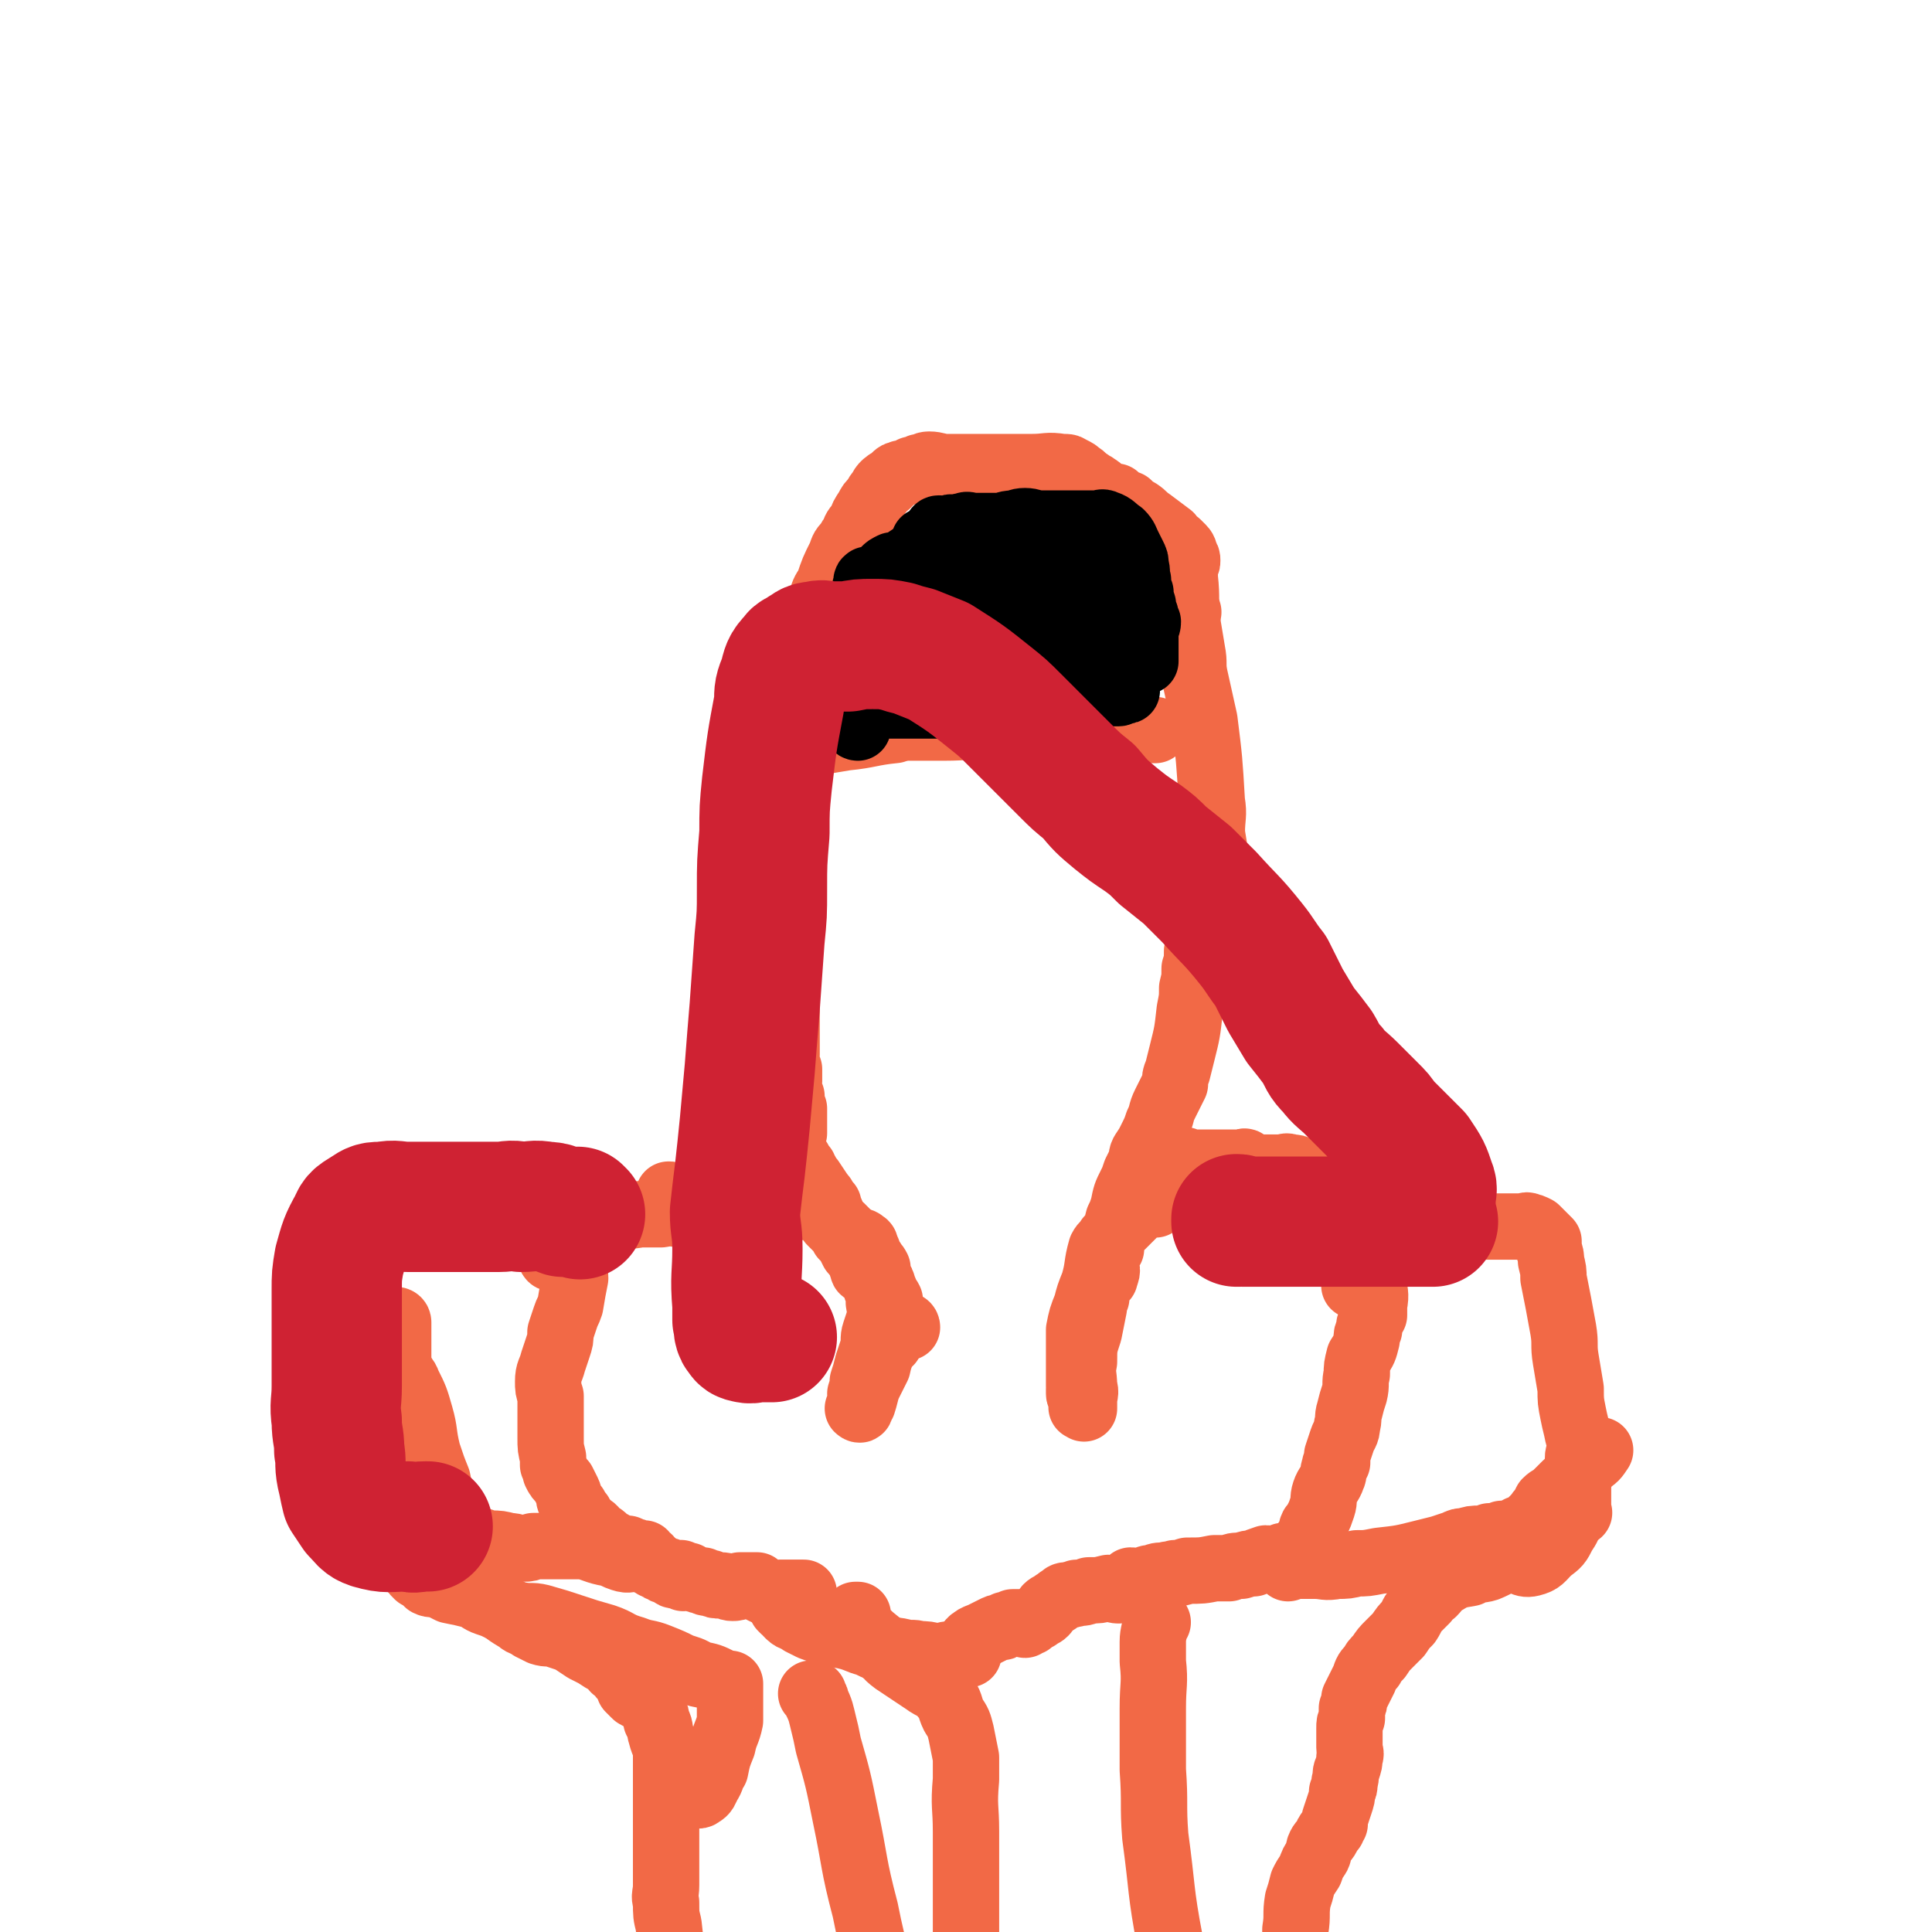 <svg viewBox='0 0 786 786' version='1.1' xmlns='http://www.w3.org/2000/svg' xmlns:xlink='http://www.w3.org/1999/xlink'><g fill='none' stroke='#F26946' stroke-width='27' stroke-linecap='round' stroke-linejoin='round'><path d='M293,494c0,0 -1,-1 -1,-1 0,0 0,0 1,1 0,0 0,0 0,0 0,0 -1,-1 -1,-1 0,0 0,0 1,1 0,0 0,0 0,0 0,0 -1,-1 -1,-1 0,0 0,0 1,1 0,0 0,0 0,0 -4,0 -4,0 -7,0 -4,0 -4,0 -8,0 -4,0 -4,-1 -9,0 -4,0 -4,0 -9,0 -4,1 -4,0 -8,1 -4,1 -4,0 -8,2 -4,2 -3,2 -6,5 -2,2 -2,2 -2,4 -1,2 -1,2 -2,5 0,2 0,2 0,4 -1,2 0,2 0,5 -1,5 -1,5 -2,11 -1,3 -1,2 -2,5 -1,3 -1,3 -2,6 0,3 0,3 -1,6 -1,3 -1,3 -2,6 -1,4 -2,4 -2,8 0,3 0,3 1,6 0,2 0,3 0,5 0,2 0,2 0,4 0,3 0,3 0,5 0,2 0,2 0,3 0,4 0,4 1,8 0,2 0,2 0,3 1,2 1,2 1,3 1,2 1,2 3,4 1,2 1,2 2,4 1,2 0,2 1,4 1,1 1,1 2,2 1,2 1,2 2,3 1,2 1,2 2,3 1,1 1,1 2,2 2,1 2,2 3,3 2,1 2,1 3,2 1,1 1,1 3,2 1,1 1,1 2,1 1,1 2,1 3,1 2,0 1,0 3,1 1,0 1,0 3,1 1,0 1,1 1,1 1,0 1,-1 1,-1 0,1 0,1 1,2 0,0 0,0 1,0 1,1 1,2 2,2 0,1 0,1 1,1 1,1 1,1 2,1 1,1 1,1 2,1 1,0 1,0 2,1 1,0 0,1 2,1 0,0 0,0 1,-1 1,0 1,0 1,0 0,1 0,1 1,2 0,0 0,-1 1,-1 0,0 0,0 1,0 1,1 1,1 2,1 2,1 2,1 4,1 1,1 1,1 3,1 2,1 2,1 4,1 3,0 3,1 5,1 1,0 2,0 3,-1 1,0 1,0 3,0 1,0 1,0 2,0 1,0 1,0 2,0 1,1 1,1 2,2 2,1 2,1 4,1 2,1 2,0 3,0 2,0 2,0 3,0 2,0 2,0 3,0 2,0 2,0 4,0 '/><path d='M273,487c0,0 -1,-1 -1,-1 0,0 0,0 1,1 0,0 0,0 0,0 0,0 -1,-1 -1,-1 0,0 0,0 1,1 0,0 0,0 0,0 0,0 -1,-1 -1,-1 0,0 0,0 1,1 0,0 0,0 0,0 0,0 -1,-1 -1,-1 1,0 1,0 2,1 2,0 2,0 4,0 1,0 1,0 2,0 4,0 4,0 7,0 3,0 3,0 6,0 3,0 3,0 5,0 1,0 1,0 3,0 1,0 1,0 2,0 1,0 1,0 2,0 1,0 1,0 2,0 0,0 0,-1 1,0 1,0 1,1 2,1 1,1 1,1 2,1 1,0 1,-1 2,0 1,0 1,0 2,0 2,1 2,1 3,1 1,0 1,0 3,0 1,-1 1,-1 1,0 2,0 2,1 3,1 2,0 2,0 3,0 1,0 1,-1 3,0 2,0 2,0 4,0 1,1 1,1 1,1 1,1 1,1 1,2 1,1 1,1 1,2 1,1 0,1 1,1 1,2 1,1 2,2 1,1 1,1 2,2 1,1 1,1 2,2 1,1 1,1 2,2 1,1 0,1 1,2 0,0 0,0 0,1 0,1 -1,1 0,1 0,1 0,1 0,1 1,1 1,1 1,2 1,1 0,1 1,2 0,1 -1,1 0,1 0,2 0,2 1,2 1,1 1,1 2,2 1,1 1,1 2,2 1,1 1,1 1,2 0,1 -1,1 0,2 0,1 0,1 1,2 0,0 0,0 0,1 0,1 0,1 0,1 0,1 -1,1 0,1 0,1 0,0 1,1 1,0 1,0 1,1 0,1 -1,1 0,2 0,1 1,1 1,2 0,2 0,2 0,3 -1,1 -1,1 0,2 0,1 0,1 1,3 0,1 0,1 0,2 '/><path d='M369,540c0,0 -1,-1 -1,-1 0,0 0,0 1,1 0,0 0,0 0,0 0,0 -1,-1 -1,-1 0,0 0,0 1,1 0,0 0,0 0,0 0,0 -1,-1 -1,-1 0,0 0,0 1,1 0,0 0,0 0,0 0,0 -1,-1 -1,-1 0,0 0,0 1,1 0,0 0,0 0,0 0,0 -1,-1 -1,-1 0,0 0,0 1,1 0,0 0,0 0,0 0,0 -1,-1 -1,-1 0,0 1,0 1,1 -1,0 -1,0 -2,0 -1,-1 -1,-2 -2,-3 -1,-2 -2,-2 -3,-4 -2,-5 -2,-5 -4,-11 -1,-2 -1,-2 -2,-4 -1,-2 -1,-2 -1,-4 -1,-2 -1,-2 -2,-5 -1,-1 0,-1 -1,-2 0,-1 0,-1 -1,-1 0,-1 -1,-1 -1,-1 0,0 0,0 1,1 0,0 0,0 0,0 0,0 -1,-1 -1,-1 0,0 0,0 1,1 0,0 0,0 0,0 0,0 -1,-1 -1,-1 0,0 0,0 1,1 0,0 0,0 0,0 0,0 -1,-1 -1,-1 0,0 0,0 1,1 0,0 0,0 0,0 0,0 -1,-1 -1,-1 0,0 0,0 1,1 0,0 0,0 0,0 0,0 -1,-1 -1,-1 0,0 0,0 1,1 0,0 0,0 0,0 0,0 -1,-1 -1,-1 0,0 0,0 1,1 0,0 0,0 0,0 0,1 0,1 1,2 0,1 0,1 1,2 1,2 1,2 2,3 1,2 1,1 2,3 0,1 -1,1 0,3 0,2 0,2 1,5 0,1 0,1 0,3 0,1 0,1 0,3 0,1 0,1 0,2 0,2 0,2 0,4 -1,3 -1,3 -2,6 -1,3 0,3 -1,7 -1,3 -1,3 -2,6 -1,4 -1,4 -2,7 0,2 0,2 -1,5 0,2 1,2 1,4 -1,1 -1,1 -1,2 0,0 0,0 0,0 0,0 0,0 0,0 0,1 -1,0 -1,0 0,0 0,0 1,0 0,0 0,0 0,0 0,1 -1,0 -1,0 0,0 0,0 1,0 0,0 0,0 0,0 0,1 -1,0 -1,0 0,0 0,0 1,0 0,0 0,0 0,0 0,1 -1,0 -1,0 0,0 0,0 1,0 0,0 0,0 0,0 0,1 -1,0 -1,0 0,0 0,0 1,0 0,0 0,0 0,0 0,1 -1,0 -1,0 0,0 0,0 1,0 0,0 0,0 0,0 0,1 -1,0 -1,0 0,0 0,0 1,0 0,0 0,0 0,0 0,-1 0,-1 1,-2 1,-3 1,-4 2,-7 2,-4 2,-4 4,-8 1,-5 2,-5 2,-9 1,-3 -1,-4 0,-7 0,-2 0,-3 1,-4 0,0 0,1 1,1 0,-1 0,-1 1,-1 0,0 0,0 0,0 0,0 -1,-1 -1,-1 0,0 0,1 1,1 0,-1 0,-1 0,-2 0,0 0,0 0,-1 0,-1 0,-1 0,-2 0,-1 0,-1 0,-2 -1,-2 -1,-1 -2,-3 0,-1 0,-1 -1,-3 0,-1 0,-1 -1,-2 -2,-3 -2,-3 -4,-5 -1,-1 -1,-1 -2,-2 -1,-1 -1,-1 -2,-2 -1,-1 -1,-1 -1,-1 -1,-1 -1,-1 -2,-2 -1,-2 -1,-2 -2,-4 -1,-1 -1,-1 -2,-2 0,-1 0,-1 -1,-2 0,0 0,0 -1,-1 0,0 0,0 0,0 -1,-1 -1,-1 -2,-2 -1,-1 -1,-1 -1,-1 0,-1 0,-1 0,-1 0,-1 0,-1 0,-1 0,0 0,1 0,1 0,-1 0,-1 0,-2 0,0 0,0 0,-1 -1,0 -1,0 -2,-1 0,-1 1,-1 1,-2 -1,-1 -1,-1 -2,-2 0,-1 0,-1 -1,-2 -2,-3 -2,-3 -4,-6 -1,-1 -1,-1 -2,-3 -1,-1 -1,-1 -1,-2 -1,-1 -1,-1 -2,-3 -1,-1 -2,-1 -2,-3 -1,-2 -1,-2 -1,-4 0,-2 0,-2 1,-4 0,-2 0,-2 0,-3 0,-2 0,-2 0,-4 0,-1 0,-1 0,-3 -1,-2 -1,-2 -1,-5 -1,-2 -1,-1 -1,-3 -1,-1 0,-1 0,-3 0,-1 0,-1 0,-2 0,-1 0,-1 0,-3 -1,-1 -2,-1 -2,-3 0,-1 0,-1 1,-3 0,0 0,0 0,-1 0,-1 0,-1 0,-2 0,-1 0,-1 0,-2 0,-2 0,-2 0,-3 0,-5 0,-5 0,-10 0,-3 0,-3 0,-6 0,-2 0,-2 0,-4 0,-4 0,-4 0,-7 0,-4 0,-4 0,-7 0,-4 0,-4 0,-7 0,-3 0,-3 0,-7 0,-2 0,-2 0,-5 0,-2 0,-2 0,-5 0,-3 0,-3 0,-6 0,-5 0,-5 0,-11 0,-2 0,-2 0,-4 0,-3 0,-3 0,-5 0,-2 0,-2 0,-4 0,-1 0,-1 0,-3 0,-2 0,-2 0,-4 0,-1 0,-1 0,-2 0,-1 0,-1 0,-2 0,-1 0,-1 0,-2 0,-1 0,-1 0,-2 0,-2 0,-2 0,-4 0,-6 -1,-6 0,-13 0,-4 0,-4 0,-8 1,-3 1,-3 1,-6 1,-3 1,-3 1,-5 0,-3 0,-3 1,-6 1,-2 1,-2 2,-4 2,-3 2,-3 2,-5 1,-4 1,-4 2,-7 1,-4 1,-4 2,-8 1,-3 1,-3 3,-7 1,-4 1,-4 3,-7 2,-6 2,-6 5,-12 1,-3 1,-3 3,-5 1,-2 1,-2 2,-3 1,-3 1,-3 3,-5 1,-3 1,-3 3,-6 1,-2 1,-2 3,-4 1,-2 1,-2 2,-3 1,-2 1,-2 2,-3 0,0 0,0 1,0 0,-1 0,-1 1,-1 1,-1 1,-1 2,-2 1,-1 1,-1 2,-1 1,-1 1,0 3,-1 1,0 1,0 2,-1 1,0 1,0 3,-1 2,0 2,-1 4,-1 3,0 4,1 7,1 4,0 4,0 8,0 4,0 4,0 9,0 5,0 5,0 9,0 4,0 4,0 9,0 6,0 6,-1 12,0 3,0 2,0 4,1 2,1 2,1 3,2 2,1 2,2 4,3 1,1 2,1 3,2 2,1 2,2 4,3 2,1 2,1 4,1 2,2 2,2 5,3 2,2 2,2 4,3 3,2 2,2 5,4 4,3 4,3 8,6 1,2 1,2 3,3 1,1 1,1 2,2 1,1 1,2 1,3 1,1 1,1 1,2 0,1 0,1 -1,2 0,0 0,-1 0,-1 0,0 0,1 0,1 0,0 0,0 0,0 0,0 0,0 0,1 0,2 0,2 0,4 1,9 0,9 1,18 1,6 1,6 2,12 1,5 0,5 1,10 2,9 2,9 4,18 2,16 2,16 3,33 1,6 0,6 0,13 1,6 1,6 2,13 0,4 -1,4 -1,8 0,5 1,5 0,10 0,1 0,1 -1,1 0,1 0,1 0,1 -1,0 -1,0 -1,0 -1,0 -1,-1 -1,0 -1,0 -1,0 -1,1 -1,2 -1,2 -1,4 -1,2 -1,2 -1,4 -1,3 0,3 -1,6 0,4 0,4 -1,7 0,4 0,4 -1,8 0,4 0,4 -1,9 -1,9 -1,9 -3,17 -1,4 -1,4 -2,8 -1,2 -1,3 -1,5 -2,4 -2,4 -4,8 -2,4 -1,4 -3,8 -1,3 -1,3 -3,7 -1,2 -1,2 -3,5 -1,2 0,2 -1,4 -1,2 -1,2 -2,4 -1,3 -1,3 -2,5 -2,4 -2,4 -3,9 -1,3 -1,3 -2,5 -1,4 -1,4 -2,7 -1,2 -1,2 -1,5 -1,2 -2,2 -2,5 -1,2 1,3 0,5 0,1 -1,1 -1,2 0,0 1,0 0,0 0,0 0,0 -1,0 0,0 1,0 0,0 0,0 0,-1 -1,0 0,1 0,1 0,3 -1,3 -1,3 -1,5 -1,2 -1,2 -1,4 -1,5 -1,5 -2,10 -2,6 -2,6 -2,12 -1,5 0,5 0,10 1,3 0,3 0,6 0,1 0,1 0,3 0,0 0,0 0,0 0,0 0,0 0,-1 0,0 0,0 0,0 0,0 0,0 0,0 0,0 0,0 -1,0 0,0 0,0 0,0 1,1 0,0 0,0 0,0 0,1 0,0 1,0 1,-1 0,-2 0,-2 -1,-2 -1,-3 0,-1 0,-1 0,-2 1,-1 0,-1 0,-2 0,0 0,0 0,1 0,0 0,0 0,0 1,0 0,-1 0,-1 0,0 0,0 0,1 0,0 0,0 0,0 1,0 0,-1 0,-1 0,0 0,0 0,1 0,0 0,0 0,0 1,0 0,-1 0,-1 0,0 0,0 0,1 0,0 0,0 0,0 1,0 0,-1 0,-1 0,0 0,1 0,1 1,-1 0,-1 0,-1 0,-1 0,-1 0,-1 0,0 0,0 0,-1 0,-1 0,-1 0,-2 0,-2 0,-2 0,-4 0,-2 0,-2 0,-5 0,-5 0,-5 0,-9 1,-5 1,-5 3,-10 1,-4 1,-4 3,-9 2,-7 1,-7 3,-14 1,-2 2,-2 3,-4 1,-1 1,-1 2,-2 0,-1 1,-1 1,-1 1,-1 1,-1 2,-2 2,-2 2,-2 4,-4 1,-1 1,-1 3,-3 1,-1 1,0 2,-1 2,-1 2,-1 3,-2 1,0 1,1 2,1 0,-1 -1,-1 -1,-1 0,-2 0,-2 0,-4 0,0 0,0 0,0 0,0 0,0 0,0 1,0 0,-1 0,-1 0,-1 1,-1 2,-1 0,0 0,0 -1,1 0,0 0,0 0,0 1,0 1,0 2,0 0,-1 0,-1 1,-2 0,0 0,1 0,1 1,-1 1,-2 1,-3 1,-1 1,0 1,0 0,-1 0,-1 0,-1 0,0 0,-1 0,-1 0,0 0,1 0,1 1,-1 1,-1 2,-2 0,0 0,0 -1,1 0,0 0,0 0,0 1,0 1,0 2,0 0,0 0,0 0,0 1,-1 0,-1 0,-1 1,-1 1,-1 1,-1 0,0 0,0 0,0 0,0 0,0 0,0 1,-1 2,-1 2,-2 0,0 -1,0 -1,-1 1,0 1,-1 2,-1 0,0 -1,1 -1,1 1,0 1,0 2,0 1,0 1,0 2,0 1,0 1,0 1,0 3,0 3,0 6,0 1,0 1,0 3,0 1,0 1,0 3,0 1,0 1,0 2,0 1,0 1,0 3,0 0,0 0,0 1,0 0,0 0,0 1,0 0,0 0,0 1,0 0,0 0,-1 1,0 0,0 0,0 0,1 1,0 1,0 2,1 3,0 3,0 6,0 2,0 2,0 3,0 2,0 2,0 3,0 2,0 2,-1 4,0 2,0 2,0 4,1 2,1 2,1 4,1 2,0 2,0 4,1 2,1 2,1 3,2 1,1 1,1 2,2 1,1 1,1 2,3 0,1 0,1 0,3 2,3 1,3 3,6 1,2 1,1 2,3 0,1 0,1 1,2 1,1 1,2 2,3 1,1 1,0 2,1 1,2 1,2 2,4 1,1 1,1 2,2 1,2 1,2 2,4 0,2 -1,2 -1,4 0,2 0,2 0,5 0,4 1,4 0,9 0,2 0,2 0,4 -1,1 -1,1 -1,2 -1,2 -1,2 -1,4 -1,2 -1,2 -1,4 -1,4 -1,4 -3,7 -1,4 -1,4 -1,7 -1,4 0,4 -1,8 -1,3 -1,3 -2,7 -1,3 0,3 -1,6 0,3 -1,3 -2,6 -1,3 -1,3 -2,6 0,1 0,1 0,3 -1,1 -1,1 -1,2 -1,2 0,2 -1,4 -1,3 -2,3 -3,6 -1,3 0,3 -1,6 -1,3 -1,3 -2,5 -1,2 -1,2 -2,3 -1,2 0,2 -1,3 0,1 0,1 -1,2 -1,1 0,2 -2,3 0,1 0,1 -1,2 -1,1 -1,1 -2,2 -1,1 -1,1 -2,1 -1,0 -1,-1 -3,-1 -2,1 -1,2 -3,2 -2,0 -2,-1 -4,-1 -3,1 -3,1 -5,2 -2,0 -2,0 -5,1 -3,0 -3,0 -5,1 -3,0 -3,0 -6,0 -5,1 -5,1 -11,1 -3,1 -3,1 -5,1 -2,1 -2,0 -4,1 -3,0 -3,0 -5,1 -2,0 -2,0 -3,1 -2,0 -2,1 -3,1 -1,0 -1,-1 -3,-1 -1,1 -1,1 -2,2 -2,1 -2,1 -3,2 -2,0 -2,-1 -4,-1 -4,1 -4,1 -8,1 -2,1 -2,1 -5,1 -1,1 -1,0 -3,1 -2,0 -2,0 -3,1 -2,1 -1,1 -3,2 -1,1 -2,1 -3,2 -1,1 0,1 -1,2 -1,1 -2,1 -3,2 -2,1 -2,1 -3,2 -1,0 -1,0 -2,1 -1,0 -1,-1 -2,-1 -1,0 -1,0 -3,0 -2,1 -2,1 -3,1 -1,1 -1,1 -2,1 -1,0 -1,0 -3,1 -2,1 -2,1 -4,2 -2,1 -3,1 -4,2 -2,1 -1,2 -3,3 -1,1 -1,1 -2,2 -2,1 -2,1 -3,2 '/><path d='M319,655c0,0 -1,-1 -1,-1 0,0 0,0 1,0 0,0 0,0 0,0 0,1 -1,0 -1,0 0,0 0,0 1,0 1,2 1,2 2,3 2,2 3,1 5,3 2,1 2,1 4,2 5,2 5,1 11,3 5,1 5,1 10,3 4,1 4,2 8,3 4,1 4,0 8,1 4,1 4,0 7,1 3,0 3,0 7,1 3,0 3,-1 6,-1 3,0 3,0 7,0 '/><path d='M350,295c0,0 -1,-1 -1,-1 0,0 0,0 1,1 0,0 0,0 0,0 0,0 -1,-1 -1,-1 0,0 0,1 1,1 2,0 2,-1 5,0 6,0 6,1 12,1 8,0 8,0 17,0 10,0 10,-1 21,0 10,0 10,1 21,1 21,0 21,0 43,0 1,0 1,0 1,0 '/><path d='M327,302c0,0 -1,-1 -1,-1 0,0 0,0 1,1 0,0 0,0 0,0 0,0 -1,-1 -1,-1 0,0 0,0 1,1 0,0 0,0 0,0 1,0 1,0 2,0 2,0 2,0 3,0 6,-1 6,-1 12,-2 10,-1 10,-2 20,-3 '/><path d='M408,234c0,0 -1,-1 -1,-1 0,0 0,1 0,1 0,0 0,0 0,0 1,0 0,-1 0,-1 0,0 0,0 0,1 1,1 0,1 0,3 0,3 0,3 0,6 '/><path d='M414,235c0,0 -1,-1 -1,-1 0,0 0,1 0,1 0,0 0,0 0,0 1,0 0,-1 0,-1 0,0 0,1 0,1 0,0 0,0 0,0 0,2 0,2 0,4 1,5 1,5 1,10 '/><path d='M417,226c0,0 -1,-1 -1,-1 0,0 0,1 0,1 0,0 0,0 0,0 1,0 0,-1 0,-1 0,0 0,0 0,1 1,1 0,1 0,2 0,2 0,2 0,5 0,5 0,5 0,10 0,7 0,7 0,15 0,3 0,3 0,6 '/><path d='M365,258c0,0 -1,-1 -1,-1 0,0 0,0 1,1 0,0 0,0 0,0 0,0 -1,-1 -1,-1 0,0 0,1 1,1 3,1 4,1 8,2 3,2 3,2 7,3 4,1 4,1 8,3 4,1 4,1 8,2 4,1 4,1 7,2 3,0 3,-1 6,-1 2,0 2,0 4,1 2,1 2,0 3,1 2,0 2,0 3,1 1,0 1,1 3,1 3,0 3,0 6,0 2,0 2,0 5,-1 2,-1 2,-1 4,-2 2,-1 2,-1 5,-1 2,-1 3,-1 5,-2 3,-2 3,-2 6,-4 2,-1 2,0 4,-1 2,-1 2,-1 4,-2 0,0 0,1 1,1 0,0 0,-1 1,-1 0,0 -1,0 -1,0 0,0 0,0 0,0 -1,0 -1,0 -3,0 -3,0 -3,0 -6,0 -3,0 -3,0 -6,0 -8,0 -8,1 -16,1 -8,1 -8,0 -15,1 -9,1 -9,1 -17,2 -7,2 -7,2 -14,3 -7,2 -7,2 -15,3 -6,1 -6,1 -12,2 -8,1 -8,0 -16,1 -1,0 -1,0 -2,0 0,0 0,0 0,0 0,0 0,0 0,0 0,0 -1,-1 -1,-1 2,0 3,0 5,1 3,0 3,1 5,1 5,0 5,0 9,0 5,0 5,0 11,0 6,0 6,0 13,0 7,0 7,1 14,0 13,-2 13,-2 26,-6 7,-1 7,-2 13,-5 5,-2 5,-3 10,-5 4,-3 4,-3 8,-5 5,-2 5,-1 10,-3 4,-1 4,-2 8,-3 3,0 3,1 6,2 2,0 2,0 4,0 1,0 1,0 2,0 0,0 1,0 0,0 0,0 0,1 -1,2 -3,2 -2,2 -5,4 -3,3 -3,2 -6,5 -2,2 -2,3 -5,4 -4,4 -4,4 -9,6 -5,3 -5,3 -10,5 -3,1 -3,1 -6,2 -4,1 -3,1 -7,1 -3,1 -3,0 -6,1 -2,0 -2,0 -4,1 -1,0 -1,0 -3,1 -1,0 -1,0 -2,0 0,0 0,0 0,0 '/></g>
<g fill='none' stroke='#000000' stroke-width='27' stroke-linecap='round' stroke-linejoin='round'><path d='M349,296c0,0 -1,-1 -1,-1 0,0 0,0 1,1 0,0 0,0 0,0 0,0 -1,-1 -1,-1 0,0 0,0 1,1 0,0 0,0 0,0 0,0 -1,-1 -1,-1 0,0 0,0 1,1 0,0 0,0 0,0 0,0 -1,-1 -1,-1 0,0 0,1 1,1 0,0 -1,-1 0,-1 2,-4 2,-3 4,-7 2,-3 2,-3 3,-6 1,-3 1,-3 2,-7 1,-3 1,-3 1,-6 1,-3 2,-3 2,-6 1,-2 -1,-3 0,-4 0,-2 1,-1 1,-2 0,-1 -1,-1 0,-2 0,-1 0,-1 1,-2 0,-1 0,-1 1,-1 0,-1 0,-1 1,-2 0,-1 0,-1 1,-2 0,-1 0,-1 0,-1 1,0 1,0 1,-1 1,-1 0,-1 1,-2 1,-1 1,-1 2,-2 1,-1 1,-1 2,-2 2,-2 2,-2 3,-3 2,-2 2,-2 3,-3 1,-1 1,-1 2,-2 1,0 1,-1 2,-1 0,0 0,0 0,0 0,0 0,0 0,0 0,0 -1,-1 -1,-1 0,0 0,1 1,1 0,-1 0,-1 1,-2 0,0 0,0 1,-1 1,-1 1,-1 2,-2 2,-1 2,-1 3,-2 2,0 2,1 4,1 2,0 2,-1 4,-1 1,-1 1,0 3,0 2,0 2,0 5,0 2,0 2,0 4,0 1,0 1,0 3,0 2,0 2,0 3,0 2,0 2,0 4,0 2,0 2,0 4,0 2,0 2,0 4,0 1,0 1,0 2,0 1,0 1,0 2,0 1,0 1,0 2,0 1,0 1,0 3,0 1,0 1,0 2,1 1,0 1,0 2,0 1,1 1,1 1,1 1,1 1,1 2,3 1,1 1,1 2,2 1,1 1,1 2,2 1,0 1,0 2,1 1,1 1,1 2,2 1,1 1,1 2,2 0,1 0,1 0,2 1,3 1,3 2,5 1,2 1,1 2,2 1,1 1,1 2,2 1,1 1,1 1,2 1,0 1,1 1,2 0,1 0,1 -1,2 0,1 0,1 0,3 0,1 0,1 0,3 0,1 0,1 0,3 0,2 0,2 0,4 0,1 0,1 0,3 0,1 0,1 0,2 0,0 0,0 0,0 1,0 0,-1 0,-1 0,0 0,0 0,1 0,0 0,0 0,0 1,0 0,-1 0,-1 0,0 1,1 0,2 0,1 -1,0 -1,1 0,1 0,1 0,2 0,0 0,0 0,0 0,0 0,1 -1,2 0,0 0,0 0,1 0,0 0,0 0,0 0,1 1,1 0,1 0,0 -1,0 -1,0 0,0 0,0 0,0 0,0 0,0 0,0 0,0 0,-1 -1,0 0,0 0,1 -1,1 -1,0 -1,0 -2,0 -3,0 -3,0 -7,1 -3,0 -3,0 -6,1 -4,0 -4,0 -8,0 -3,0 -3,0 -6,0 -6,0 -6,0 -12,0 -7,0 -7,-1 -14,0 -8,0 -8,1 -15,1 -8,1 -8,1 -16,1 -6,0 -6,1 -13,1 -4,0 -5,0 -8,0 -1,0 1,0 2,0 0,0 0,0 0,0 0,0 -1,-1 -1,-1 0,0 0,0 1,1 0,0 0,0 0,0 0,0 -1,-1 -1,-1 0,0 0,1 1,1 2,0 2,0 4,0 2,0 2,0 5,0 4,0 4,0 7,0 4,0 4,0 9,0 4,0 4,0 9,0 11,-1 11,-2 21,-3 6,-1 6,-1 12,-2 6,-1 6,-1 11,-2 4,-1 4,-1 9,-3 4,-1 4,-2 9,-3 3,0 3,2 5,2 2,-1 2,-2 3,-3 0,0 1,0 1,-1 0,0 0,0 -1,0 0,-1 0,0 0,0 0,0 0,0 0,0 -1,-3 -1,-3 -3,-5 -2,-1 -2,-1 -4,-2 -2,-2 -2,-2 -4,-3 -5,0 -5,1 -10,2 -8,0 -8,0 -15,0 -9,0 -9,0 -18,0 -7,0 -7,0 -14,0 -6,0 -6,0 -11,0 -3,0 -4,0 -7,0 0,0 1,0 2,0 0,0 0,0 1,0 2,0 2,0 3,0 2,0 2,0 3,0 2,0 2,0 3,0 3,0 3,0 6,0 4,0 4,0 8,0 3,0 3,0 7,0 5,0 5,0 9,0 5,0 5,0 9,0 4,-1 4,-1 8,-2 6,-3 6,-3 12,-6 1,0 1,0 2,0 0,0 0,0 0,0 0,0 0,0 0,0 1,0 0,-1 0,-1 0,0 1,1 0,1 0,0 -1,0 -2,0 -4,0 -4,0 -7,0 -6,0 -6,0 -12,0 -7,0 -7,0 -15,0 -6,0 -6,0 -13,0 -9,0 -9,0 -18,0 0,0 0,0 0,0 0,0 0,0 0,0 0,0 -1,-1 -1,-1 0,0 0,1 1,1 2,0 2,0 4,0 2,0 2,0 4,0 4,-1 4,-1 7,-3 5,-2 5,-2 9,-4 5,-2 5,-2 10,-4 4,-1 4,-2 8,-3 6,-3 6,-2 12,-5 0,0 0,0 0,-1 1,0 0,-1 0,-1 0,0 0,1 0,1 0,0 0,0 0,0 1,0 0,-1 0,-1 0,0 1,1 0,1 -2,0 -2,0 -5,0 -4,0 -4,0 -8,0 -6,0 -6,0 -12,1 -13,0 -13,0 -25,1 -4,0 -4,0 -9,0 -2,0 -2,0 -5,0 -1,0 -1,0 -1,0 0,0 -1,0 -1,0 1,0 2,0 3,0 3,0 3,0 6,0 5,-1 5,-1 9,-2 6,-1 6,0 12,-2 5,-1 5,-1 11,-3 4,-1 4,-1 9,-2 5,-2 5,-1 11,-2 1,0 2,0 2,0 0,0 0,0 -1,0 0,0 0,0 0,0 1,0 0,-1 0,-1 0,0 0,1 0,1 0,0 0,0 0,0 1,0 1,-1 0,-1 -1,0 -2,1 -3,1 -2,0 -2,0 -5,0 -6,0 -6,0 -12,0 -2,0 -2,0 -5,0 -1,0 -1,0 -3,0 -2,1 -2,1 -3,1 0,1 0,1 -1,1 -1,1 0,1 -1,1 0,1 0,1 -1,1 0,1 0,1 -1,1 0,1 0,1 -1,1 0,0 0,0 -1,0 0,0 0,0 -1,0 0,0 0,0 1,0 0,0 0,0 0,0 0,0 -1,-1 -1,-1 0,0 0,1 1,1 0,0 0,0 0,0 0,0 -1,-1 -1,-1 0,0 1,1 1,1 -1,0 -1,0 -2,0 0,0 0,0 1,0 0,0 0,0 0,0 -1,0 -1,0 -1,0 0,0 0,0 0,0 -1,-1 -1,-1 -1,-1 -1,0 -1,-1 -1,-1 0,0 0,1 1,1 0,0 0,0 0,0 0,0 -1,-1 -1,-1 0,0 0,1 1,1 0,0 0,0 0,0 0,-1 0,-1 0,-1 0,0 0,0 0,0 0,0 0,0 0,0 0,0 -1,-1 -1,-1 0,0 1,1 1,1 -1,0 -1,0 -2,0 -1,0 -1,0 -2,0 -3,0 -3,-1 -5,0 -3,0 -3,0 -5,1 -3,1 -3,1 -5,2 -2,2 -2,2 -3,4 -2,3 -1,3 -3,6 -1,4 -1,3 -2,7 -2,6 -2,6 -3,12 -1,2 -1,2 -1,5 -1,1 -1,1 -1,3 0,2 0,2 1,3 0,2 0,2 0,3 0,1 0,1 0,3 0,1 0,1 0,1 0,1 0,1 0,2 -1,1 -1,1 -2,2 0,1 0,1 0,2 -1,0 -1,0 -1,1 -1,0 0,0 0,1 0,0 0,0 0,0 0,1 0,1 0,1 0,0 0,0 0,0 -1,0 -2,0 -2,0 0,0 0,0 1,0 0,0 0,0 0,0 0,0 -1,-1 -1,-1 0,0 0,0 1,1 0,0 0,0 0,0 0,-1 0,-1 0,-1 0,-1 0,-1 0,-2 0,0 0,0 0,-1 0,-3 0,-3 0,-5 0,-2 0,-2 0,-4 0,-2 0,-2 0,-3 0,-3 0,-3 0,-5 0,-3 -1,-3 0,-6 0,-6 1,-6 1,-13 1,-3 1,-3 1,-6 1,-2 1,-2 1,-5 1,-2 0,-3 1,-3 0,-1 0,2 1,2 0,0 0,-1 1,-2 0,0 0,0 1,-1 1,0 1,0 2,-1 1,0 1,-1 2,-2 1,-1 1,-1 3,-2 2,0 2,0 4,-1 3,-2 3,-2 6,-4 1,-1 1,-1 2,-3 1,-1 1,-1 1,-2 1,0 1,0 2,-1 1,-1 1,-1 2,-2 1,-1 1,-2 2,-2 1,0 1,1 2,1 1,0 1,-1 2,-1 1,-1 2,0 3,0 1,0 1,-1 3,-1 2,-1 2,0 4,0 5,0 5,0 10,0 3,0 3,-1 6,-1 2,0 2,-1 5,-1 3,0 3,1 7,1 2,0 2,0 5,0 3,0 3,0 6,0 2,0 2,0 4,0 2,0 2,0 3,0 2,0 2,0 4,0 2,0 2,-1 4,0 3,1 3,2 6,4 2,2 2,3 3,5 1,2 1,2 2,4 1,2 1,2 1,4 1,3 0,3 1,6 0,3 0,3 1,5 0,2 0,2 1,5 0,2 0,2 1,4 0,2 0,2 1,3 0,2 -1,2 -1,4 0,2 0,2 0,4 0,4 0,4 0,7 0,1 0,1 0,1 '/></g>
<g fill='none' stroke='#F26946' stroke-width='27' stroke-linecap='round' stroke-linejoin='round'><path d='M225,512c0,0 -1,-1 -1,-1 0,0 0,0 1,1 0,0 0,0 0,0 0,0 -1,-1 -1,-1 0,0 0,0 1,1 0,0 0,0 0,0 0,0 -1,-1 -1,-1 0,0 0,0 1,1 0,0 0,0 0,0 0,0 -1,0 -1,-1 0,-1 0,-1 0,-2 0,-1 0,-1 -1,-2 -2,-3 -2,-3 -4,-7 -1,-4 0,-4 -2,-8 -2,-4 -2,-4 -5,-7 -1,-2 -1,-3 -3,-4 -2,0 -3,1 -5,2 -3,0 -3,-1 -6,0 -8,0 -8,0 -15,0 -5,1 -5,1 -9,1 -5,1 -5,1 -9,2 -3,1 -3,1 -6,1 -3,1 -3,1 -6,2 -3,2 -3,2 -4,4 -2,2 -2,2 -2,4 -1,2 -2,3 -2,5 0,3 1,3 1,6 0,3 0,3 0,6 0,4 0,4 0,7 0,4 0,4 0,9 0,1 0,1 0,3 0,1 0,1 0,3 0,1 0,1 0,2 0,1 0,1 0,3 0,2 0,2 0,4 0,3 1,3 1,5 0,3 0,3 0,6 0,3 0,3 1,7 0,3 0,3 1,6 1,6 0,6 2,12 0,2 0,2 1,4 1,1 1,1 2,3 1,1 1,1 2,2 1,1 1,1 2,2 2,2 2,1 3,2 2,2 2,2 3,4 1,1 1,1 1,2 1,2 1,2 2,3 2,3 3,3 4,6 1,2 0,2 1,4 0,1 0,1 0,1 0,1 0,1 0,1 0,0 0,0 0,1 0,0 0,1 0,1 0,0 0,0 0,-1 0,0 0,0 0,0 0,1 -1,0 -1,0 0,0 1,0 1,0 0,0 0,0 0,0 0,1 -1,0 -1,0 0,0 1,0 1,0 0,0 0,0 0,0 0,1 -1,0 -1,0 0,0 1,1 1,2 0,0 0,1 0,1 0,0 0,0 0,-1 0,0 0,0 0,0 0,1 -1,0 -1,0 0,0 1,0 1,0 0,0 0,0 0,0 0,1 -1,0 -1,0 0,0 1,0 1,0 0,0 0,0 0,0 0,1 -1,0 -1,0 1,0 1,0 2,0 1,1 1,0 1,0 '/><path d='M552,523c0,0 -1,-1 -1,-1 0,0 0,0 0,1 0,0 0,0 0,0 1,0 0,-1 0,-1 0,0 0,0 0,1 0,0 0,0 0,0 1,0 0,-1 0,-1 0,0 0,1 0,1 0,-1 0,-2 0,-3 3,-5 3,-6 7,-11 2,-3 3,-3 6,-5 4,-2 4,-2 8,-4 3,-2 3,-3 6,-3 3,-1 3,1 6,2 3,0 3,0 6,0 2,0 2,0 4,0 2,0 2,0 3,0 2,0 2,0 4,0 2,0 2,0 4,0 3,0 3,0 7,0 2,0 2,0 4,0 1,0 1,0 3,0 2,0 2,-1 3,0 1,0 1,0 3,1 0,0 0,0 1,1 1,1 1,1 2,2 1,1 1,1 2,2 0,2 0,2 0,3 1,3 1,3 1,5 1,4 1,4 1,7 2,10 2,10 4,21 1,6 0,6 1,12 1,6 1,6 2,12 0,5 0,5 1,10 1,5 1,4 2,9 1,3 1,3 1,6 0,1 -1,1 -1,3 0,3 0,3 0,5 0,2 0,2 0,4 0,3 0,3 0,5 0,2 0,2 0,4 0,2 0,2 0,4 0,0 0,0 0,0 0,0 0,0 0,0 1,1 0,0 0,0 0,0 0,0 0,0 '/><path d='M161,558c0,0 -1,-1 -1,-1 0,0 1,0 1,1 0,0 0,0 0,0 0,0 0,0 1,0 0,0 0,-1 0,0 2,2 3,2 4,5 3,6 3,6 5,13 2,7 1,7 3,15 2,6 2,6 4,11 1,5 1,5 2,9 2,3 2,3 3,7 1,2 1,2 2,4 1,2 1,2 4,3 1,1 1,1 3,1 2,1 2,1 4,1 2,1 2,1 4,1 3,0 3,0 7,1 3,0 3,1 6,1 2,0 2,0 4,-1 2,0 2,0 4,0 2,0 2,0 5,0 2,0 2,0 5,0 3,0 3,0 6,0 5,1 5,2 11,3 3,1 2,1 5,2 3,1 3,0 6,0 2,1 2,0 4,0 '/><path d='M524,638c0,0 -1,-1 -1,-1 0,0 0,0 0,0 0,0 0,0 0,0 1,1 0,0 0,0 0,0 0,0 0,0 0,0 0,0 0,0 1,1 0,0 0,0 0,0 0,0 0,0 0,0 0,0 0,0 2,0 2,0 4,0 4,0 4,0 8,0 4,0 4,1 9,0 4,0 4,0 8,-1 4,0 4,0 9,-1 9,-1 9,-1 17,-3 4,-1 4,-1 8,-2 3,-1 3,-1 6,-2 2,-1 2,-1 4,-1 3,-1 3,-1 6,-1 2,0 2,0 4,-1 3,0 3,0 5,-1 2,0 2,0 5,-1 1,0 1,0 2,-1 1,0 1,0 3,-1 0,0 1,0 1,-1 1,-1 1,-1 2,-2 1,-1 1,-1 2,-2 0,-1 1,-1 1,-1 1,-2 1,-2 2,-4 2,-2 2,-1 4,-3 2,-2 2,-2 4,-4 2,-2 3,-2 5,-4 2,-2 2,-2 4,-5 3,-2 3,-2 5,-5 '/><path d='M162,538c0,0 -1,-1 -1,-1 0,0 1,0 1,1 0,0 0,0 0,0 0,0 -1,-1 -1,-1 0,0 1,0 1,1 0,3 0,3 0,7 0,6 0,6 0,12 0,8 0,8 0,17 0,15 0,15 0,30 1,7 1,7 1,13 1,5 0,6 1,11 1,4 1,5 3,9 1,2 1,2 3,4 2,1 2,1 4,3 2,1 2,0 5,1 2,1 2,1 4,2 5,1 5,1 9,2 3,1 3,2 6,3 3,1 3,1 5,2 4,1 4,2 8,3 5,1 5,0 9,1 7,2 7,2 13,4 6,2 6,2 13,4 6,2 5,3 12,5 5,2 5,1 10,3 5,2 5,2 9,4 3,1 4,1 7,3 5,1 5,1 9,3 1,1 1,1 2,1 1,1 1,1 1,1 1,0 1,0 1,-1 0,0 0,0 0,0 0,0 0,0 0,0 0,1 -1,0 -1,0 0,0 0,0 1,0 0,0 0,0 0,0 0,1 -1,0 -1,0 0,0 0,0 1,0 0,0 0,0 0,0 0,1 0,1 0,1 0,0 0,0 0,1 0,3 0,3 0,6 0,3 0,4 0,7 -1,5 -2,5 -3,10 -2,5 -2,5 -3,10 -2,3 -1,3 -3,6 -1,2 -1,3 -3,4 -1,1 -1,0 -3,-1 -1,0 -1,0 -2,0 0,0 0,0 0,0 0,0 0,0 0,0 0,1 -1,0 -1,0 '/><path d='M156,609c0,0 -1,-1 -1,-1 0,0 1,0 1,0 0,0 0,0 0,0 0,1 -1,0 -1,0 0,0 0,1 1,2 0,2 0,2 1,3 2,3 2,3 5,6 2,3 2,3 4,6 5,3 6,3 11,7 3,2 3,2 7,5 3,2 3,2 6,4 3,3 2,3 5,6 2,1 1,1 3,3 2,1 2,1 4,2 4,4 4,4 9,7 2,2 3,1 5,3 2,1 2,1 4,2 3,1 3,0 6,1 3,1 3,1 6,2 3,2 3,2 6,4 2,1 2,1 4,2 3,2 3,2 5,3 2,1 2,1 3,3 2,1 2,1 3,3 2,2 2,2 3,5 1,1 1,1 2,2 1,1 1,1 2,1 1,1 1,0 2,1 1,0 1,0 2,1 1,1 1,2 2,4 1,2 1,2 1,4 2,3 1,3 2,6 1,4 2,4 2,8 0,4 0,4 0,7 0,4 0,4 0,7 0,5 0,5 0,10 0,2 0,2 0,4 0,1 0,1 0,3 0,2 0,2 0,4 0,2 0,2 0,4 0,1 0,1 0,3 0,3 0,3 0,5 0,3 0,3 0,6 0,4 -1,4 0,7 0,5 0,5 1,9 1,9 1,9 2,18 1,5 1,5 2,9 1,3 1,3 2,6 1,3 1,3 2,5 0,3 1,3 2,6 '/><path d='M640,615c0,0 -1,-1 -1,-1 0,0 0,0 0,0 0,0 0,0 0,0 1,1 0,0 0,0 0,0 0,0 0,0 0,0 0,0 0,0 1,1 0,0 0,0 0,0 0,0 0,0 0,2 1,2 0,3 -1,4 -1,4 -3,7 -2,4 -2,4 -6,7 -3,3 -3,4 -7,5 -4,1 -4,-2 -9,-2 -4,1 -4,2 -9,4 -3,1 -4,0 -7,2 -6,1 -6,1 -11,4 -2,1 -2,2 -4,4 -2,1 -2,1 -3,3 -2,2 -2,2 -3,3 -3,3 -2,3 -4,6 -2,2 -2,2 -4,5 -2,2 -2,2 -4,4 -2,2 -2,2 -4,5 -2,2 -2,2 -3,4 -2,2 -2,2 -3,5 -2,4 -2,4 -4,8 0,2 0,2 -1,4 0,2 0,2 0,4 -1,2 -1,2 -1,4 0,2 0,2 0,5 0,1 0,1 0,3 0,2 1,2 0,4 0,2 0,2 -1,5 -1,2 0,2 -1,5 0,2 0,2 -1,4 0,2 0,2 -1,5 -1,3 -1,3 -2,6 0,1 0,1 0,2 -1,1 -1,1 -1,2 -1,1 -1,1 -1,1 -1,1 -1,1 -1,2 -1,2 -2,2 -3,4 -1,2 0,2 -1,4 -2,3 -2,3 -3,6 -2,3 -2,3 -3,5 -1,4 -1,4 -2,7 -1,6 0,6 -1,12 0,2 0,2 0,4 0,3 0,3 0,5 0,2 0,2 0,4 0,2 0,2 0,4 0,2 0,2 0,4 0,2 0,2 0,4 0,2 0,2 0,4 0,1 0,1 0,3 1,2 1,2 1,4 1,2 2,2 2,4 1,2 2,2 2,4 1,1 0,1 0,2 0,1 0,1 0,2 0,1 0,1 0,2 0,0 0,0 0,1 '/><path d='M349,658c0,0 -1,-1 -1,-1 0,0 0,0 1,0 0,0 0,0 0,0 0,1 0,1 0,2 0,1 -1,1 0,1 4,5 4,5 9,9 3,4 2,4 6,7 6,4 6,4 12,8 4,3 5,2 8,6 3,3 2,4 4,8 2,3 2,3 3,7 1,5 1,5 2,10 0,5 0,5 0,9 -1,11 0,11 0,21 0,4 0,4 0,9 0,4 0,4 0,8 0,4 0,4 0,7 0,5 0,5 0,9 0,5 0,5 0,9 0,5 0,5 0,11 0,7 0,7 0,14 0,8 0,8 0,16 '/><path d='M471,660c0,0 -1,-1 -1,-1 0,0 0,0 0,0 0,0 0,0 0,0 0,5 -1,5 -1,9 0,4 0,4 0,8 1,9 0,9 0,19 0,12 0,12 0,25 1,14 0,14 1,27 3,22 2,22 6,43 1,6 2,6 4,11 0,1 0,1 0,1 '/><path d='M331,690c0,0 -1,-1 -1,-1 0,0 0,0 1,0 0,0 0,0 0,0 0,2 1,1 1,3 2,4 2,5 3,9 1,4 1,4 2,9 4,14 4,14 7,29 4,19 3,19 8,38 4,20 5,20 11,40 '/></g>
<g fill='none' stroke='#CF2233' stroke-width='53' stroke-linecap='round' stroke-linejoin='round'><path d='M236,494c0,0 -1,-1 -1,-1 0,0 0,0 1,1 0,0 0,0 0,0 0,0 -1,-1 -1,-1 0,0 0,0 1,1 0,0 0,0 0,0 0,0 -1,-1 -1,-1 0,0 0,0 1,1 0,0 0,0 0,0 0,0 -1,-1 -1,-1 0,0 1,1 1,1 -3,-1 -3,-1 -7,-1 -3,-1 -3,-2 -7,-2 -5,-1 -5,0 -10,0 -5,-1 -5,0 -9,0 -8,0 -8,0 -15,0 -6,0 -6,0 -12,0 -5,0 -5,0 -10,0 -5,0 -5,-1 -10,0 -4,0 -4,0 -7,2 -3,2 -4,2 -5,5 -4,7 -4,8 -6,15 -1,6 -1,6 -1,12 0,7 0,7 0,13 0,6 0,6 0,11 0,8 0,8 0,15 0,7 -1,7 0,14 0,6 1,6 1,12 1,5 0,5 1,10 1,4 1,5 2,9 2,3 2,3 4,6 3,3 3,4 6,5 7,2 7,1 15,1 3,1 3,0 7,0 0,0 0,0 1,0 '/><path d='M504,497c0,0 -1,-1 -1,-1 0,0 0,0 0,1 0,0 0,0 0,0 1,0 0,-1 0,-1 0,0 0,0 0,1 0,0 0,0 0,0 1,0 0,-1 0,-1 1,0 1,0 3,1 3,0 3,0 5,0 2,0 2,0 4,0 5,0 5,0 10,0 5,0 5,0 9,0 4,0 4,0 8,0 3,0 3,0 6,0 3,0 3,0 6,0 3,0 3,0 7,0 2,0 2,0 5,0 3,0 3,0 5,0 4,0 4,0 7,0 1,0 1,0 2,0 0,0 0,0 1,0 0,0 0,0 1,0 0,0 1,0 1,0 0,0 -1,0 -1,0 0,-2 0,-2 0,-3 0,-2 0,-2 0,-3 0,-2 0,-2 0,-4 0,-2 1,-3 0,-5 -2,-6 -2,-6 -6,-12 -3,-3 -3,-3 -6,-6 -4,-4 -4,-4 -7,-7 -2,-3 -2,-3 -5,-6 -4,-4 -4,-4 -8,-8 -4,-4 -5,-4 -8,-8 -4,-4 -3,-4 -6,-9 -3,-4 -3,-4 -7,-9 -3,-5 -3,-5 -6,-10 -3,-6 -3,-6 -6,-12 -4,-5 -4,-6 -8,-11 -8,-10 -8,-9 -17,-19 -5,-5 -5,-5 -9,-9 -5,-4 -5,-4 -10,-8 -4,-4 -4,-4 -8,-7 -6,-4 -6,-4 -11,-8 -6,-5 -6,-5 -11,-11 -5,-4 -5,-4 -10,-9 -10,-10 -10,-10 -20,-20 -5,-5 -5,-5 -10,-9 -10,-8 -10,-8 -21,-15 -5,-2 -5,-2 -10,-4 -4,-1 -4,-1 -7,-2 -5,-1 -5,-1 -10,-1 -5,0 -5,0 -10,1 -3,0 -3,0 -7,0 -3,0 -3,-1 -6,0 -3,0 -3,1 -5,2 -2,2 -3,1 -4,3 -3,3 -3,4 -4,8 -2,5 -2,5 -2,10 -3,16 -3,16 -5,33 -1,10 -1,10 -1,20 -1,12 -1,12 -1,23 0,10 0,10 -1,20 -1,14 -1,14 -2,28 -1,12 -1,12 -2,25 -1,11 -1,11 -2,22 -1,10 -1,10 -2,19 -1,8 -1,8 -2,17 0,7 1,7 1,15 0,11 -1,11 0,23 0,3 0,3 0,6 1,2 0,3 1,5 1,1 1,2 2,2 3,1 3,0 5,0 3,0 3,0 6,0 '/></g>
</svg>